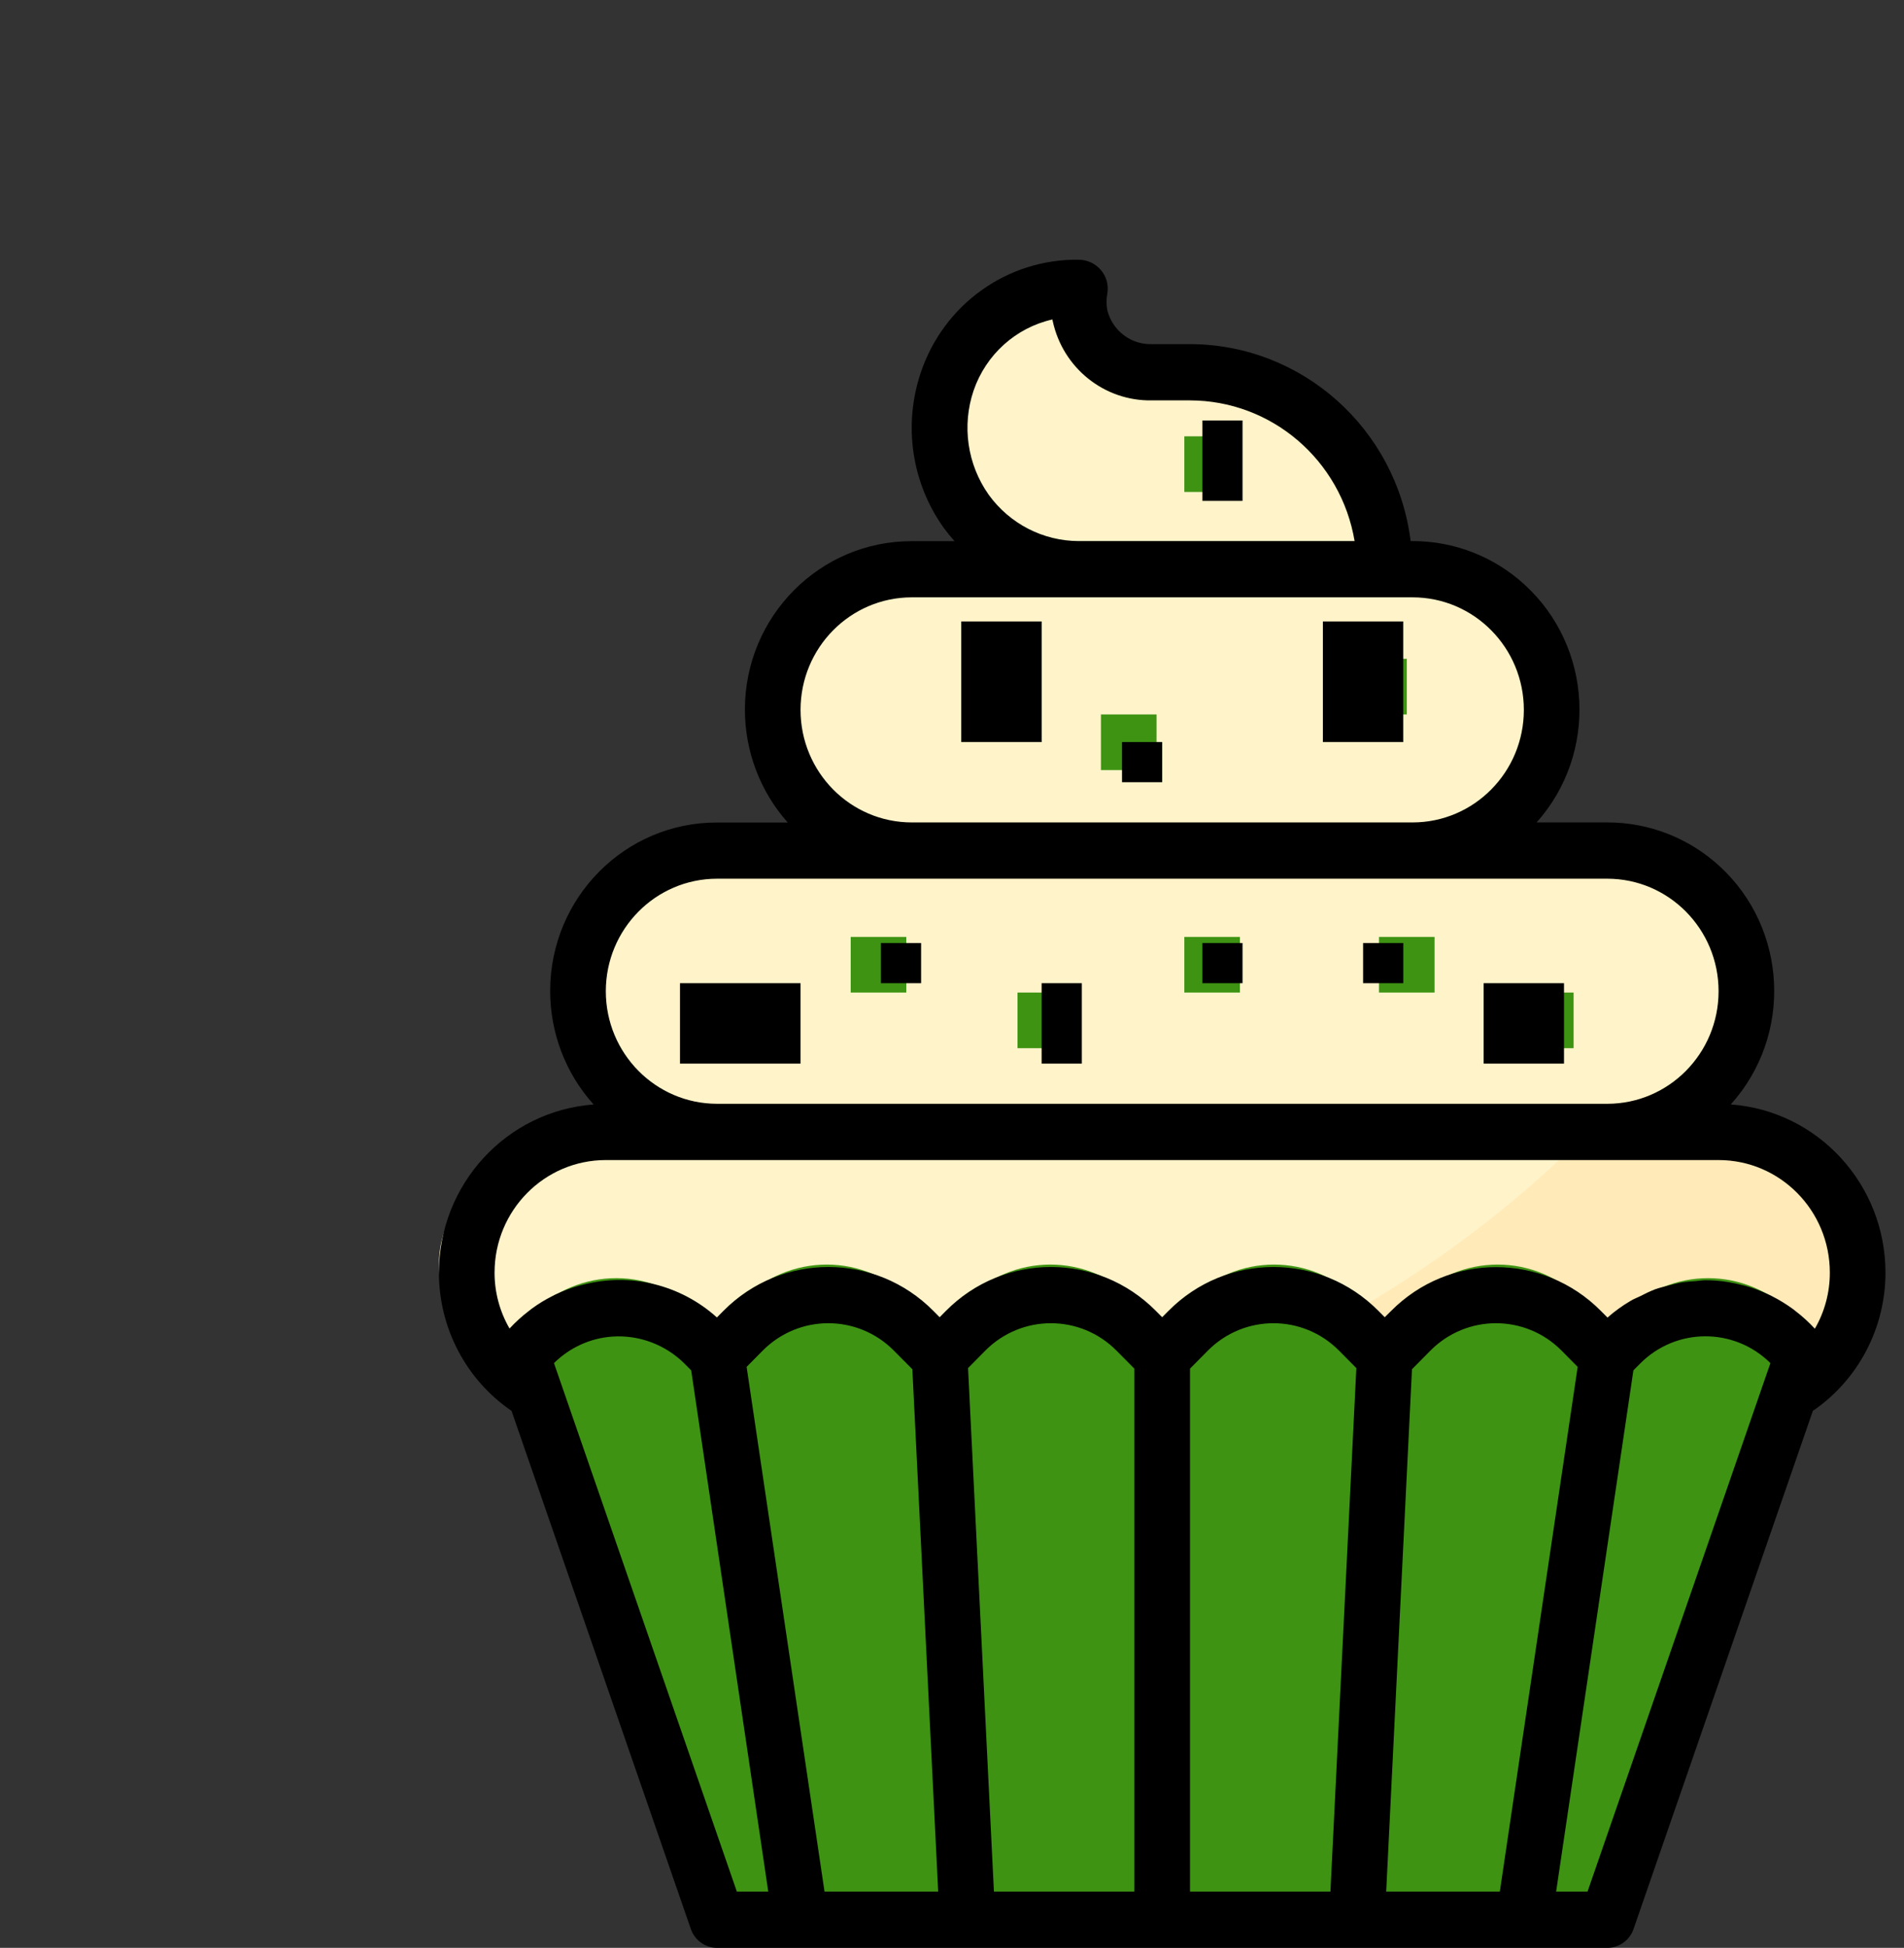 <svg width="44" height="45" viewBox="0 0 44 45" fill="none" xmlns="http://www.w3.org/2000/svg">
<rect x="0" y="0" width="44" height="45" fill="#333333" stroke="none"/>
<path d="M16.447 19.717H37.007C38.781 19.717 40.22 21.156 40.22 22.93C40.22 24.704 38.781 26.142 37.007 26.142H16.447C14.673 26.142 13.234 24.704 13.234 22.93C13.234 21.156 14.673 19.717 16.447 19.717Z" fill="#FFF3C9"/>
<path d="M20.945 13.293H32.51C34.284 13.293 35.722 14.731 35.722 16.505C35.722 18.279 34.284 19.718 32.51 19.718H20.945C19.17 19.718 17.732 18.279 17.732 16.505C17.732 14.731 19.17 13.293 20.945 13.293Z" fill="#FFF3C9"/>
<path d="M26.489 8.795C25.699 8.81 25.008 8.27 24.83 7.501C24.788 7.292 24.788 7.077 24.83 6.867H24.799C23.43 6.851 22.205 7.715 21.76 9.011C21.176 10.693 22.066 12.53 23.748 13.114C24.086 13.232 24.442 13.292 24.799 13.293H31.867C31.867 10.809 29.854 8.795 27.37 8.795H26.489V8.795Z" fill="#FFF3C9"/>
<path d="M16.447 22.93H17.732V24.215H16.447V22.93V22.93Z" fill="#3E9313"/>
<path d="M19.659 21.645H20.944V22.93H19.659V21.645Z" fill="#3E9313"/>
<path d="M23.514 22.93H24.799V24.215H23.514V22.93Z" fill="#3E9313"/>
<path d="M27.369 21.645H28.654V22.93H27.369V21.645Z" fill="#3E9313"/>
<path d="M31.867 21.645H33.152V22.93H31.867V21.645Z" fill="#3E9313"/>
<path d="M35.08 22.93H36.365V24.215H35.08V22.93Z" fill="#3E9313"/>
<path d="M27.369 10.08H28.654V11.365H27.369V10.08Z" fill="#3E9313"/>
<path d="M22.23 15.22H23.515V16.505H22.23V15.22Z" fill="#3E9313"/>
<path d="M25.442 16.505H26.727V17.79H25.442V16.505Z" fill="#3E9313"/>
<path d="M31.225 15.22H32.51V16.505H31.225V15.22Z" fill="#3E9313"/>
<path d="M13.393 26.429H39.393C41.188 26.429 42.643 27.676 42.643 29.214C42.643 30.753 41.188 32 39.393 32H13.393C11.598 32 10.143 30.753 10.143 29.214C10.143 27.676 11.598 26.429 13.393 26.429Z" fill="#FFF3C9"/>
<path d="M39.535 26.429H36.421C33.995 28.792 31.056 30.688 27.786 32H39.535C41.251 32 42.643 30.753 42.643 29.214C42.643 27.676 41.251 26.429 39.535 26.429Z" fill="#FFEAB8"/>
<path d="M37.193 44.071H16.522L12 30.689C12.928 29.407 14.684 29.147 15.922 30.109C16.028 30.191 16.128 30.281 16.222 30.378L16.522 30.689L17.125 30.064C18.219 28.931 19.992 28.931 21.086 30.064L21.689 30.689L22.293 30.064C23.387 28.931 25.16 28.931 26.254 30.064L26.857 30.689L27.46 30.064C28.554 28.931 30.328 28.931 31.422 30.064L32.025 30.689L32.628 30.064C33.722 28.931 35.495 28.931 36.589 30.064L37.193 30.689L37.492 30.378C38.586 29.245 40.36 29.245 41.454 30.378C41.548 30.475 41.635 30.579 41.714 30.689L37.193 44.071Z" fill="#3E9313"/>
<path d="M41.714 31.494C40.809 30.289 39.097 30.045 37.89 30.948C37.786 31.026 37.688 31.111 37.597 31.202L37.304 31.494L36.716 30.907C36.29 30.485 35.736 30.216 35.141 30.143C31.36 36.202 25.903 41.039 19.429 44.071H37.304L41.714 31.494Z" fill="#3E9313"/>
<path d="M26.727 44.776C26.372 44.776 26.084 44.488 26.084 44.133V31.283C26.084 30.928 26.372 30.64 26.727 30.64C27.082 30.64 27.369 30.928 27.369 31.283V44.133C27.369 44.488 27.082 44.776 26.727 44.776Z" fill="#3E9313"/>
<path d="M22.229 44.776C21.887 44.776 21.604 44.507 21.587 44.165L20.944 31.315C20.926 30.96 21.2 30.658 21.555 30.64C21.909 30.623 22.211 30.896 22.229 31.251L22.872 44.101C22.89 44.455 22.617 44.757 22.263 44.775C22.262 44.775 22.262 44.776 22.261 44.776H22.229Z" fill="#3E9313"/>
<path d="M31.224 44.776H31.192C30.838 44.758 30.565 44.457 30.582 44.102C30.582 44.102 30.582 44.101 30.582 44.101L31.224 31.251C31.242 30.896 31.544 30.623 31.899 30.64C32.254 30.658 32.527 30.96 32.509 31.315L31.867 44.165C31.85 44.507 31.567 44.776 31.224 44.776Z" fill="#3E9313"/>
<path d="M18.374 44.775C18.056 44.775 17.787 44.542 17.74 44.228L15.812 31.378C15.759 31.027 16 30.699 16.351 30.646C16.702 30.593 17.03 30.834 17.083 31.185L19.01 44.035C19.063 44.386 18.821 44.713 18.47 44.766C18.438 44.771 18.407 44.774 18.374 44.775Z" fill="#3E9313"/>
<path d="M35.079 44.775C35.047 44.775 35.015 44.773 34.983 44.768C34.633 44.716 34.391 44.389 34.443 44.038L36.371 31.188C36.424 30.837 36.752 30.595 37.102 30.649C37.453 30.702 37.695 31.029 37.642 31.38L35.714 44.23C35.666 44.544 35.396 44.775 35.079 44.775Z" fill="#3E9313"/>
<path d="M15.714 22.714H18.5V24.572H15.714V22.714V22.714Z" fill="black"/>
<path d="M20.357 21.786H21.286V22.714H20.357V21.786Z" fill="black"/>
<path d="M24.071 22.714H25V24.572H24.071V22.714Z" fill="black"/>
<path d="M27.786 21.786H28.714V22.714H27.786V21.786Z" fill="black"/>
<path d="M31.5 21.786H32.429V22.714H31.5V21.786Z" fill="black"/>
<path d="M34.286 22.714H36.143V24.572H34.286V22.714Z" fill="black"/>
<path d="M27.786 9.714H28.714V11.571H27.786V9.714Z" fill="black"/>
<path d="M22.214 14.357H24.072V17.143H22.214V14.357Z" fill="black"/>
<path d="M25.929 17.143H26.857V18.071H25.929V17.143Z" fill="black"/>
<path d="M30.571 14.357H32.428V17.143H30.571V14.357Z" fill="black"/>
<path d="M10.143 29.4C10.143 30.68 10.771 31.877 11.821 32.594L15.965 44.565C16.055 44.825 16.298 45 16.572 45H37.143C37.416 45 37.66 44.825 37.75 44.565L41.894 32.594C42.943 31.877 43.572 30.68 43.572 29.4C43.57 27.358 42.011 25.664 39.997 25.515C41.429 23.925 41.315 21.463 39.743 20.015C39.032 19.36 38.105 18.998 37.143 19H35.51C36.934 17.403 36.807 14.941 35.227 13.502C34.519 12.855 33.597 12.499 32.643 12.5H32.599C32.273 9.903 30.09 7.955 27.5 7.95H26.619C26.138 7.966 25.71 7.642 25.59 7.17C25.565 7.042 25.565 6.909 25.59 6.78C25.623 6.587 25.569 6.388 25.442 6.24C25.314 6.088 25.126 6.001 24.929 6C23.278 5.977 21.801 7.035 21.275 8.618C20.87 9.826 21.069 11.159 21.808 12.193C21.886 12.3 21.97 12.403 22.058 12.502H21.072C18.945 12.498 17.218 14.238 17.214 16.388C17.213 17.353 17.566 18.285 18.204 19.002H16.572C14.445 18.997 12.718 20.737 12.714 22.887C12.712 23.859 13.07 24.797 13.718 25.516C11.705 25.665 10.146 27.359 10.143 29.4ZM12.802 31.491C13.166 31.131 13.644 30.913 14.152 30.878C14.773 30.836 15.381 31.066 15.823 31.507L15.973 31.658L17.754 43.7H17.028L12.802 31.491ZM32.63 31.632L33.055 31.203C33.893 30.358 35.25 30.358 36.088 31.203L36.459 31.578L34.66 43.7H32.034L32.63 31.632ZM30.745 43.7H27.5V31.619L27.912 31.203C28.751 30.358 30.107 30.358 30.945 31.203L31.344 31.606L30.745 43.7ZM26.215 43.7H22.969L22.371 31.606L22.769 31.203C23.608 30.358 24.964 30.358 25.802 31.203L26.215 31.619V43.7ZM21.084 31.632L21.681 43.7H19.054L17.254 31.578L17.625 31.203C18.464 30.358 19.82 30.358 20.658 31.203L21.084 31.632ZM36.687 43.7H35.961L37.747 31.658L37.897 31.507C38.727 30.666 40.073 30.659 40.913 31.491L36.687 43.7ZM22.847 11.428C22.354 10.73 22.224 9.834 22.499 9.023C22.784 8.193 23.473 7.571 24.321 7.38C24.321 7.393 24.326 7.406 24.328 7.419C24.562 8.503 25.521 9.27 26.619 9.25H27.5C29.382 9.253 30.988 10.625 31.304 12.5H24.929C24.106 12.499 23.332 12.1 22.847 11.428ZM18.5 16.4C18.5 14.964 19.651 13.8 21.072 13.8H32.643C34.063 13.8 35.215 14.964 35.215 16.4C35.215 17.836 34.063 19 32.643 19H21.072C19.651 19 18.5 17.836 18.5 16.4ZM16.572 20.3H37.143C38.563 20.3 39.715 21.464 39.715 22.9C39.715 24.336 38.563 25.5 37.143 25.5H16.572C15.152 25.5 14 24.336 14 22.9C14 21.464 15.152 20.3 16.572 20.3ZM14 26.8H39.715C41.135 26.8 42.286 27.964 42.286 29.4C42.287 29.855 42.168 30.303 41.94 30.696L41.932 30.688C41.799 30.545 41.655 30.413 41.5 30.294C41.475 30.275 41.452 30.256 41.427 30.237C41.276 30.127 41.115 30.029 40.948 29.944C40.918 29.929 40.888 29.914 40.856 29.899C40.685 29.82 40.508 29.754 40.327 29.704C40.301 29.697 40.275 29.692 40.249 29.686C40.054 29.634 39.856 29.601 39.656 29.585C39.574 29.579 39.493 29.576 39.412 29.576C39.331 29.576 39.257 29.592 39.18 29.597C39.078 29.604 38.977 29.609 38.877 29.625C38.764 29.643 38.656 29.673 38.546 29.702C38.447 29.728 38.349 29.75 38.253 29.784C38.133 29.831 38.016 29.886 37.902 29.946C37.826 29.984 37.747 30.011 37.675 30.057C37.488 30.167 37.311 30.295 37.148 30.439L36.997 30.287C35.657 28.935 33.487 28.935 32.146 30.287L32 30.431L31.854 30.284C30.514 28.932 28.344 28.932 27.003 30.284L26.857 30.431L26.711 30.284C25.371 28.932 23.201 28.932 21.86 30.284L21.715 30.431L21.569 30.284C20.228 28.932 18.058 28.932 16.718 30.284L16.567 30.436C15.723 29.676 14.559 29.393 13.466 29.682C13.44 29.689 13.413 29.693 13.388 29.701C13.206 29.751 13.029 29.816 12.858 29.896C12.827 29.911 12.794 29.925 12.767 29.941C12.599 30.025 12.439 30.123 12.288 30.234C12.263 30.252 12.239 30.272 12.215 30.291C12.06 30.41 11.915 30.541 11.782 30.685L11.775 30.692C11.548 30.3 11.428 29.854 11.429 29.4C11.429 27.964 12.58 26.8 14 26.8Z" fill="black"/>
</svg>
